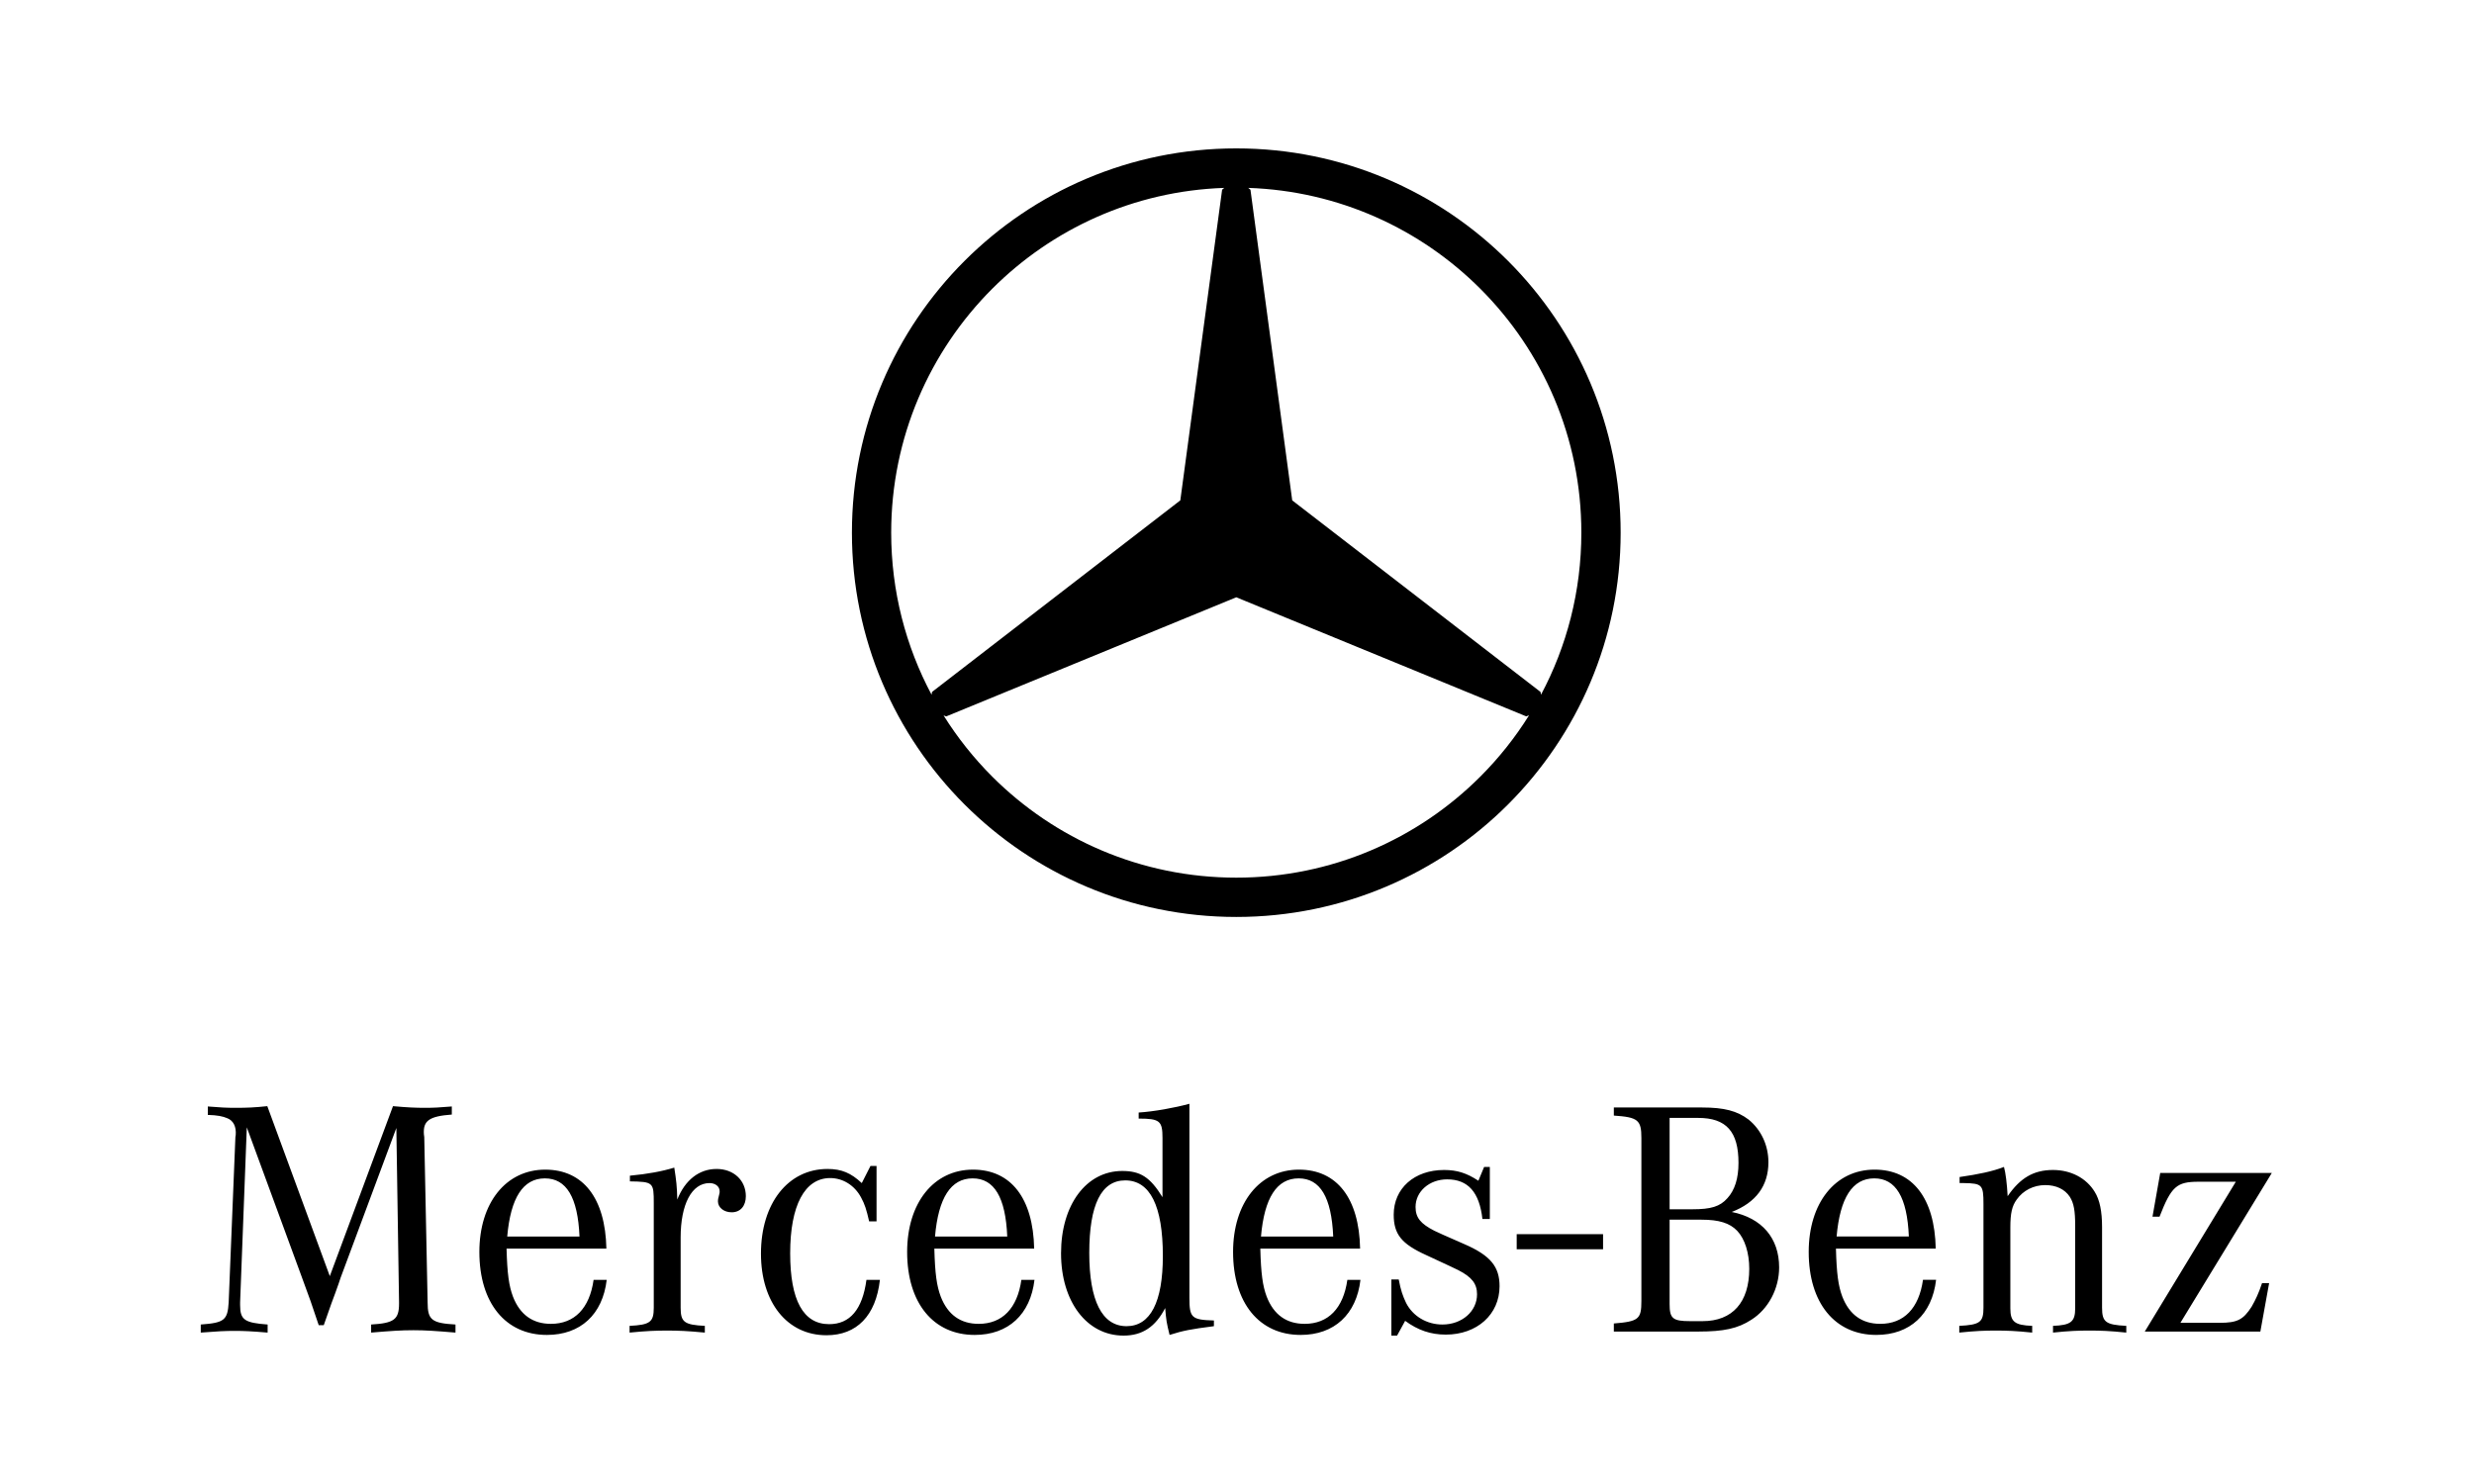 <?xml version="1.0" encoding="UTF-8"?>
<!DOCTYPE svg PUBLIC "-//W3C//DTD SVG 1.1//EN" "http://www.w3.org/Graphics/SVG/1.1/DTD/svg11.dtd">
<!-- Creator: CorelDRAW 2021.5 -->
<svg xmlns="http://www.w3.org/2000/svg" xml:space="preserve" width="250px" height="150px" version="1.1" style="shape-rendering:geometricPrecision; text-rendering:geometricPrecision; image-rendering:optimizeQuality; fill-rule:evenodd; clip-rule:evenodd"
viewBox="0 0 62.5 37.5"
 xmlns:xlink="http://www.w3.org/1999/xlink"
 xmlns:xodm="http://www.corel.com/coreldraw/odm/2003">
 <defs>
  <style type="text/css">
   <![CDATA[
    .fil0 {fill:none}
    .fil1 {fill:black}
   ]]>
  </style>
 </defs>
 <g id="Laag_x0020_1">
  <g id="_2898508551200">
   <rect class="fil0" width="62.5" height="37.5"/>
   <g>
    <path class="fil1" d="M6.235 28.487l1.384 3.769c0.076,0.212 0.153,0.424 0.229,0.628l0.204 0.603 0.127 0c0.204,-0.586 0.213,-0.603 0.289,-0.807 0.076,-0.212 0.11,-0.305 0.136,-0.39l1.409 -3.786 0.068 4.397 0 0.042c0,0.4 -0.127,0.493 -0.705,0.527l0 0.204c0.518,-0.043 0.756,-0.06 1.07,-0.06 0.297,0 0.543,0.017 1.061,0.06l0 -0.204c-0.603,-0.034 -0.704,-0.119 -0.704,-0.56l-0.085 -4.177 -0.009 -0.068c-0.025,-0.348 0.136,-0.458 0.705,-0.501l0 -0.204c-0.315,0.026 -0.459,0.034 -0.671,0.034 -0.238,0 -0.441,-0.008 -0.815,-0.042l-1.596 4.295 -1.579 -4.295c-0.322,0.034 -0.509,0.042 -0.806,0.042 -0.23,0 -0.374,-0.008 -0.697,-0.034l0 0.213c0.247,0.008 0.374,0.034 0.493,0.084 0.153,0.06 0.229,0.213 0.212,0.425l-0.008 0.051 -0.17 4.177c-0.026,0.449 -0.111,0.517 -0.705,0.56l0 0.204c0.425,-0.034 0.62,-0.043 0.858,-0.043 0.237,0 0.424,0.009 0.831,0.043l0 -0.204c-0.585,-0.043 -0.695,-0.119 -0.695,-0.492l0 -0.068 0.169 -4.423zm8.761 3.854l0 0c-0.102,0.721 -0.484,1.112 -1.078,1.112 -0.458,0 -0.781,-0.229 -0.959,-0.688 -0.102,-0.271 -0.145,-0.577 -0.162,-1.214l2.522 0c-0.026,-1.273 -0.586,-1.995 -1.545,-1.995 -0.993,0 -1.664,0.841 -1.664,2.08 0,1.291 0.662,2.097 1.706,2.097 0.849,0 1.409,-0.518 1.511,-1.392l-0.331 0zm-2.182 -1.095l0 0c0.085,-0.977 0.399,-1.469 0.951,-1.469 0.543,0 0.832,0.475 0.875,1.469l-1.826 0zm3.099 -1.393l0 0c0.594,0.009 0.603,0.026 0.603,0.552l0 2.64c0,0.365 -0.094,0.433 -0.611,0.459l0 0.17c0.441,-0.043 0.662,-0.051 0.95,-0.051 0.28,0 0.501,0.008 0.951,0.051l0 -0.17c-0.518,-0.026 -0.611,-0.094 -0.611,-0.459l0 -1.774c0,-0.84 0.28,-1.375 0.73,-1.375 0.144,0 0.255,0.085 0.255,0.204 0,0.025 0,0.051 -0.009,0.076 -0.034,0.136 -0.034,0.136 -0.034,0.178 0,0.162 0.153,0.28 0.348,0.28 0.221,0 0.357,-0.161 0.357,-0.407 0,-0.399 -0.306,-0.688 -0.739,-0.688 -0.441,0 -0.798,0.28 -0.993,0.773 -0.008,-0.34 -0.025,-0.475 -0.076,-0.807 -0.306,0.094 -0.671,0.162 -1.121,0.204l0 0.144zm6.231 -0.39l0 0 -0.153 0 -0.22 0.433c-0.272,-0.255 -0.51,-0.357 -0.866,-0.357 -0.994,0 -1.681,0.866 -1.681,2.14 0,1.231 0.662,2.062 1.655,2.062 0.764,0 1.248,-0.492 1.35,-1.4l-0.34 0c-0.101,0.747 -0.416,1.12 -0.942,1.12 -0.653,0 -0.985,-0.602 -0.985,-1.791 0,-1.205 0.365,-1.901 1.011,-1.901 0.322,0 0.619,0.186 0.781,0.492 0.093,0.17 0.135,0.305 0.203,0.603l0.187 0 0 -1.401zm3.659 2.878l0 0c-0.102,0.721 -0.484,1.112 -1.078,1.112 -0.459,0 -0.781,-0.229 -0.959,-0.688 -0.102,-0.271 -0.145,-0.577 -0.162,-1.214l2.522 0c-0.026,-1.273 -0.586,-1.995 -1.546,-1.995 -0.993,0 -1.663,0.841 -1.663,2.08 0,1.291 0.662,2.097 1.706,2.097 0.849,0 1.409,-0.518 1.511,-1.392l-0.331 0zm-2.182 -1.095l0 0c0.085,-0.977 0.399,-1.469 0.951,-1.469 0.543,0 0.832,0.475 0.874,1.469l-1.825 0zm7.046 2.122l0 0c-0.568,-0.017 -0.619,-0.068 -0.619,-0.577l0 -4.899c-0.374,0.102 -0.892,0.196 -1.282,0.221l0 0.153c0.535,0 0.602,0.059 0.602,0.492l0 1.494c-0.314,-0.509 -0.56,-0.662 -1.018,-0.662 -0.909,0 -1.545,0.858 -1.545,2.08 0,1.223 0.653,2.08 1.579,2.08 0.475,0 0.806,-0.221 1.052,-0.696 0.026,0.314 0.034,0.365 0.111,0.679 0.348,-0.11 0.526,-0.144 1.12,-0.221l0 -0.144zm-2.241 -3.54l0 0c0.628,0 0.951,0.645 0.951,1.91 0,1.163 -0.314,1.774 -0.917,1.774 -0.62,0 -0.942,-0.645 -0.942,-1.85 0,-1.223 0.305,-1.834 0.908,-1.834zm5.612 2.513l0 0c-0.102,0.721 -0.484,1.112 -1.079,1.112 -0.458,0 -0.781,-0.229 -0.959,-0.688 -0.102,-0.271 -0.144,-0.577 -0.161,-1.214l2.521 0c-0.025,-1.273 -0.586,-1.995 -1.545,-1.995 -0.993,0 -1.664,0.841 -1.664,2.08 0,1.291 0.662,2.097 1.707,2.097 0.848,0 1.409,-0.518 1.511,-1.392l-0.331 0zm-2.182 -1.095l0 0c0.085,-0.977 0.399,-1.469 0.951,-1.469 0.543,0 0.831,0.475 0.874,1.469l-1.825 0zm3.294 2.504l0 0 0.144 0 0.204 -0.373c0.322,0.237 0.645,0.348 1.027,0.348 0.789,0 1.358,-0.51 1.358,-1.223 0,-0.492 -0.229,-0.772 -0.866,-1.053 -0.594,-0.263 -0.662,-0.288 -0.781,-0.348 -0.348,-0.178 -0.475,-0.331 -0.475,-0.602 0,-0.391 0.348,-0.697 0.798,-0.697 0.526,0 0.815,0.323 0.891,1.002l0.187 0 0 -1.316 -0.144 0 -0.145 0.349c-0.297,-0.196 -0.543,-0.272 -0.866,-0.272 -0.755,0 -1.273,0.467 -1.273,1.129 0,0.492 0.195,0.738 0.815,1.019 0.526,0.246 0.806,0.373 0.815,0.382 0.348,0.178 0.475,0.348 0.475,0.611 0,0.433 -0.382,0.764 -0.874,0.764 -0.399,0 -0.747,-0.212 -0.917,-0.543 -0.085,-0.179 -0.136,-0.323 -0.187,-0.595l-0.186 0 0 1.418zm3.166 -2.182l0 0 2.182 0 0 -0.382 -2.182 0 0 0.382zm2.454 -3.582l0 0 0 0.204c0.611,0.042 0.696,0.11 0.696,0.568l0 4.118c0,0.458 -0.068,0.517 -0.696,0.568l0 0.204 2.139 0c0.636,0 0.993,-0.076 1.333,-0.297 0.433,-0.272 0.704,-0.789 0.704,-1.324 0,-0.739 -0.433,-1.248 -1.197,-1.401 0.612,-0.238 0.926,-0.662 0.926,-1.257 0,-0.432 -0.187,-0.823 -0.501,-1.078 -0.289,-0.22 -0.62,-0.305 -1.172,-0.305l-2.232 0zm1.409 2.572l0 0 0 -2.309 0.721 0c0.713,0 1.019,0.348 1.019,1.138 0,0.39 -0.093,0.687 -0.28,0.891 -0.187,0.212 -0.416,0.28 -0.883,0.28l-0.577 0zm0 0.263l0 0 0.806 0c0.442,0 0.713,0.085 0.9,0.28 0.195,0.204 0.306,0.561 0.306,0.96 0,0.849 -0.425,1.324 -1.18,1.324l-0.314 0c-0.442,0 -0.518,-0.068 -0.518,-0.433l0 -2.131zm6.401 1.52l0 0c-0.102,0.721 -0.484,1.112 -1.078,1.112 -0.459,0 -0.782,-0.229 -0.96,-0.688 -0.102,-0.271 -0.144,-0.577 -0.161,-1.214l2.521 0c-0.025,-1.273 -0.586,-1.995 -1.545,-1.995 -0.993,0 -1.664,0.841 -1.664,2.08 0,1.291 0.662,2.097 1.707,2.097 0.849,0 1.409,-0.518 1.511,-1.392l-0.331 0zm-2.182 -1.095l0 0c0.085,-0.977 0.399,-1.469 0.951,-1.469 0.543,0 0.832,0.475 0.874,1.469l-1.825 0zm3.107 -1.35l0 0 0.11 0c0.459,0.008 0.493,0.042 0.493,0.526l0 2.623c0,0.365 -0.085,0.433 -0.611,0.459l0 0.17c0.424,-0.043 0.636,-0.051 0.925,-0.051 0.28,0 0.501,0.008 0.917,0.051l0 -0.17c-0.442,-0.017 -0.552,-0.102 -0.552,-0.442l0 -2.046c0,-0.356 0.042,-0.543 0.161,-0.704 0.161,-0.229 0.425,-0.365 0.722,-0.365 0.271,0 0.492,0.102 0.62,0.297 0.101,0.161 0.135,0.348 0.135,0.738l0 2.08c0,0.34 -0.11,0.425 -0.56,0.442l0 0.17c0.416,-0.043 0.637,-0.051 0.917,-0.051 0.297,0 0.509,0.008 0.934,0.051l0 -0.17c-0.518,-0.026 -0.612,-0.094 -0.612,-0.459l0 -2.037c0,-0.399 -0.059,-0.688 -0.186,-0.891 -0.212,-0.348 -0.603,-0.552 -1.053,-0.552 -0.492,0 -0.832,0.204 -1.146,0.662 -0.017,-0.314 -0.051,-0.594 -0.093,-0.739 -0.281,0.111 -0.646,0.187 -1.121,0.255l0 0.153zm4.678 3.752l0 0 2.92 0 0.221 -1.222 -0.179 0c-0.085,0.254 -0.161,0.416 -0.263,0.594 -0.212,0.331 -0.365,0.407 -0.806,0.407l-0.993 0 2.309 -3.786 -2.819 0 -0.195 1.104 0.178 0c0.297,-0.764 0.433,-0.883 0.985,-0.883l0.942 0 -2.3 3.786z"/>
    <path class="fil1" d="M40.942 13.46c0,2.682 -1.087,5.109 -2.844,6.867 -1.757,1.757 -4.185,2.844 -6.866,2.844 -2.682,0 -5.109,-1.087 -6.866,-2.844 -1.758,-1.758 -2.844,-4.185 -2.844,-6.867 0,-2.681 1.086,-5.109 2.844,-6.866 1.757,-1.757 4.184,-2.844 6.866,-2.844 2.681,0 5.109,1.087 6.866,2.844 1.757,1.757 2.844,4.185 2.844,6.866zm-8.297 -0.816l6.273 4.841 0.012 0.07c0.651,-1.221 1.019,-2.615 1.019,-4.095 0,-2.407 -0.975,-4.586 -2.553,-6.164 -1.511,-1.511 -3.575,-2.47 -5.862,-2.548l0.056 0.047 1.055 7.849zm5.983 5.432l-0.072 0.026 -7.324 -3.009 -7.327 3.01 -0.068 -0.024c0.351,0.561 0.764,1.08 1.23,1.546 1.578,1.577 3.757,2.553 6.165,2.553 2.407,0 4.587,-0.976 6.164,-2.553 0.467,-0.467 0.881,-0.986 1.232,-1.549zm-15.094 -0.521l0.012 -0.07 6.272 -4.841 1.056 -7.85 0.054 -0.046c-2.287,0.078 -4.35,1.037 -5.861,2.548 -1.577,1.578 -2.553,3.757 -2.553,6.164 0,1.48 0.369,2.874 1.02,4.095z"/>
   </g>
  </g>
 </g>
</svg>

